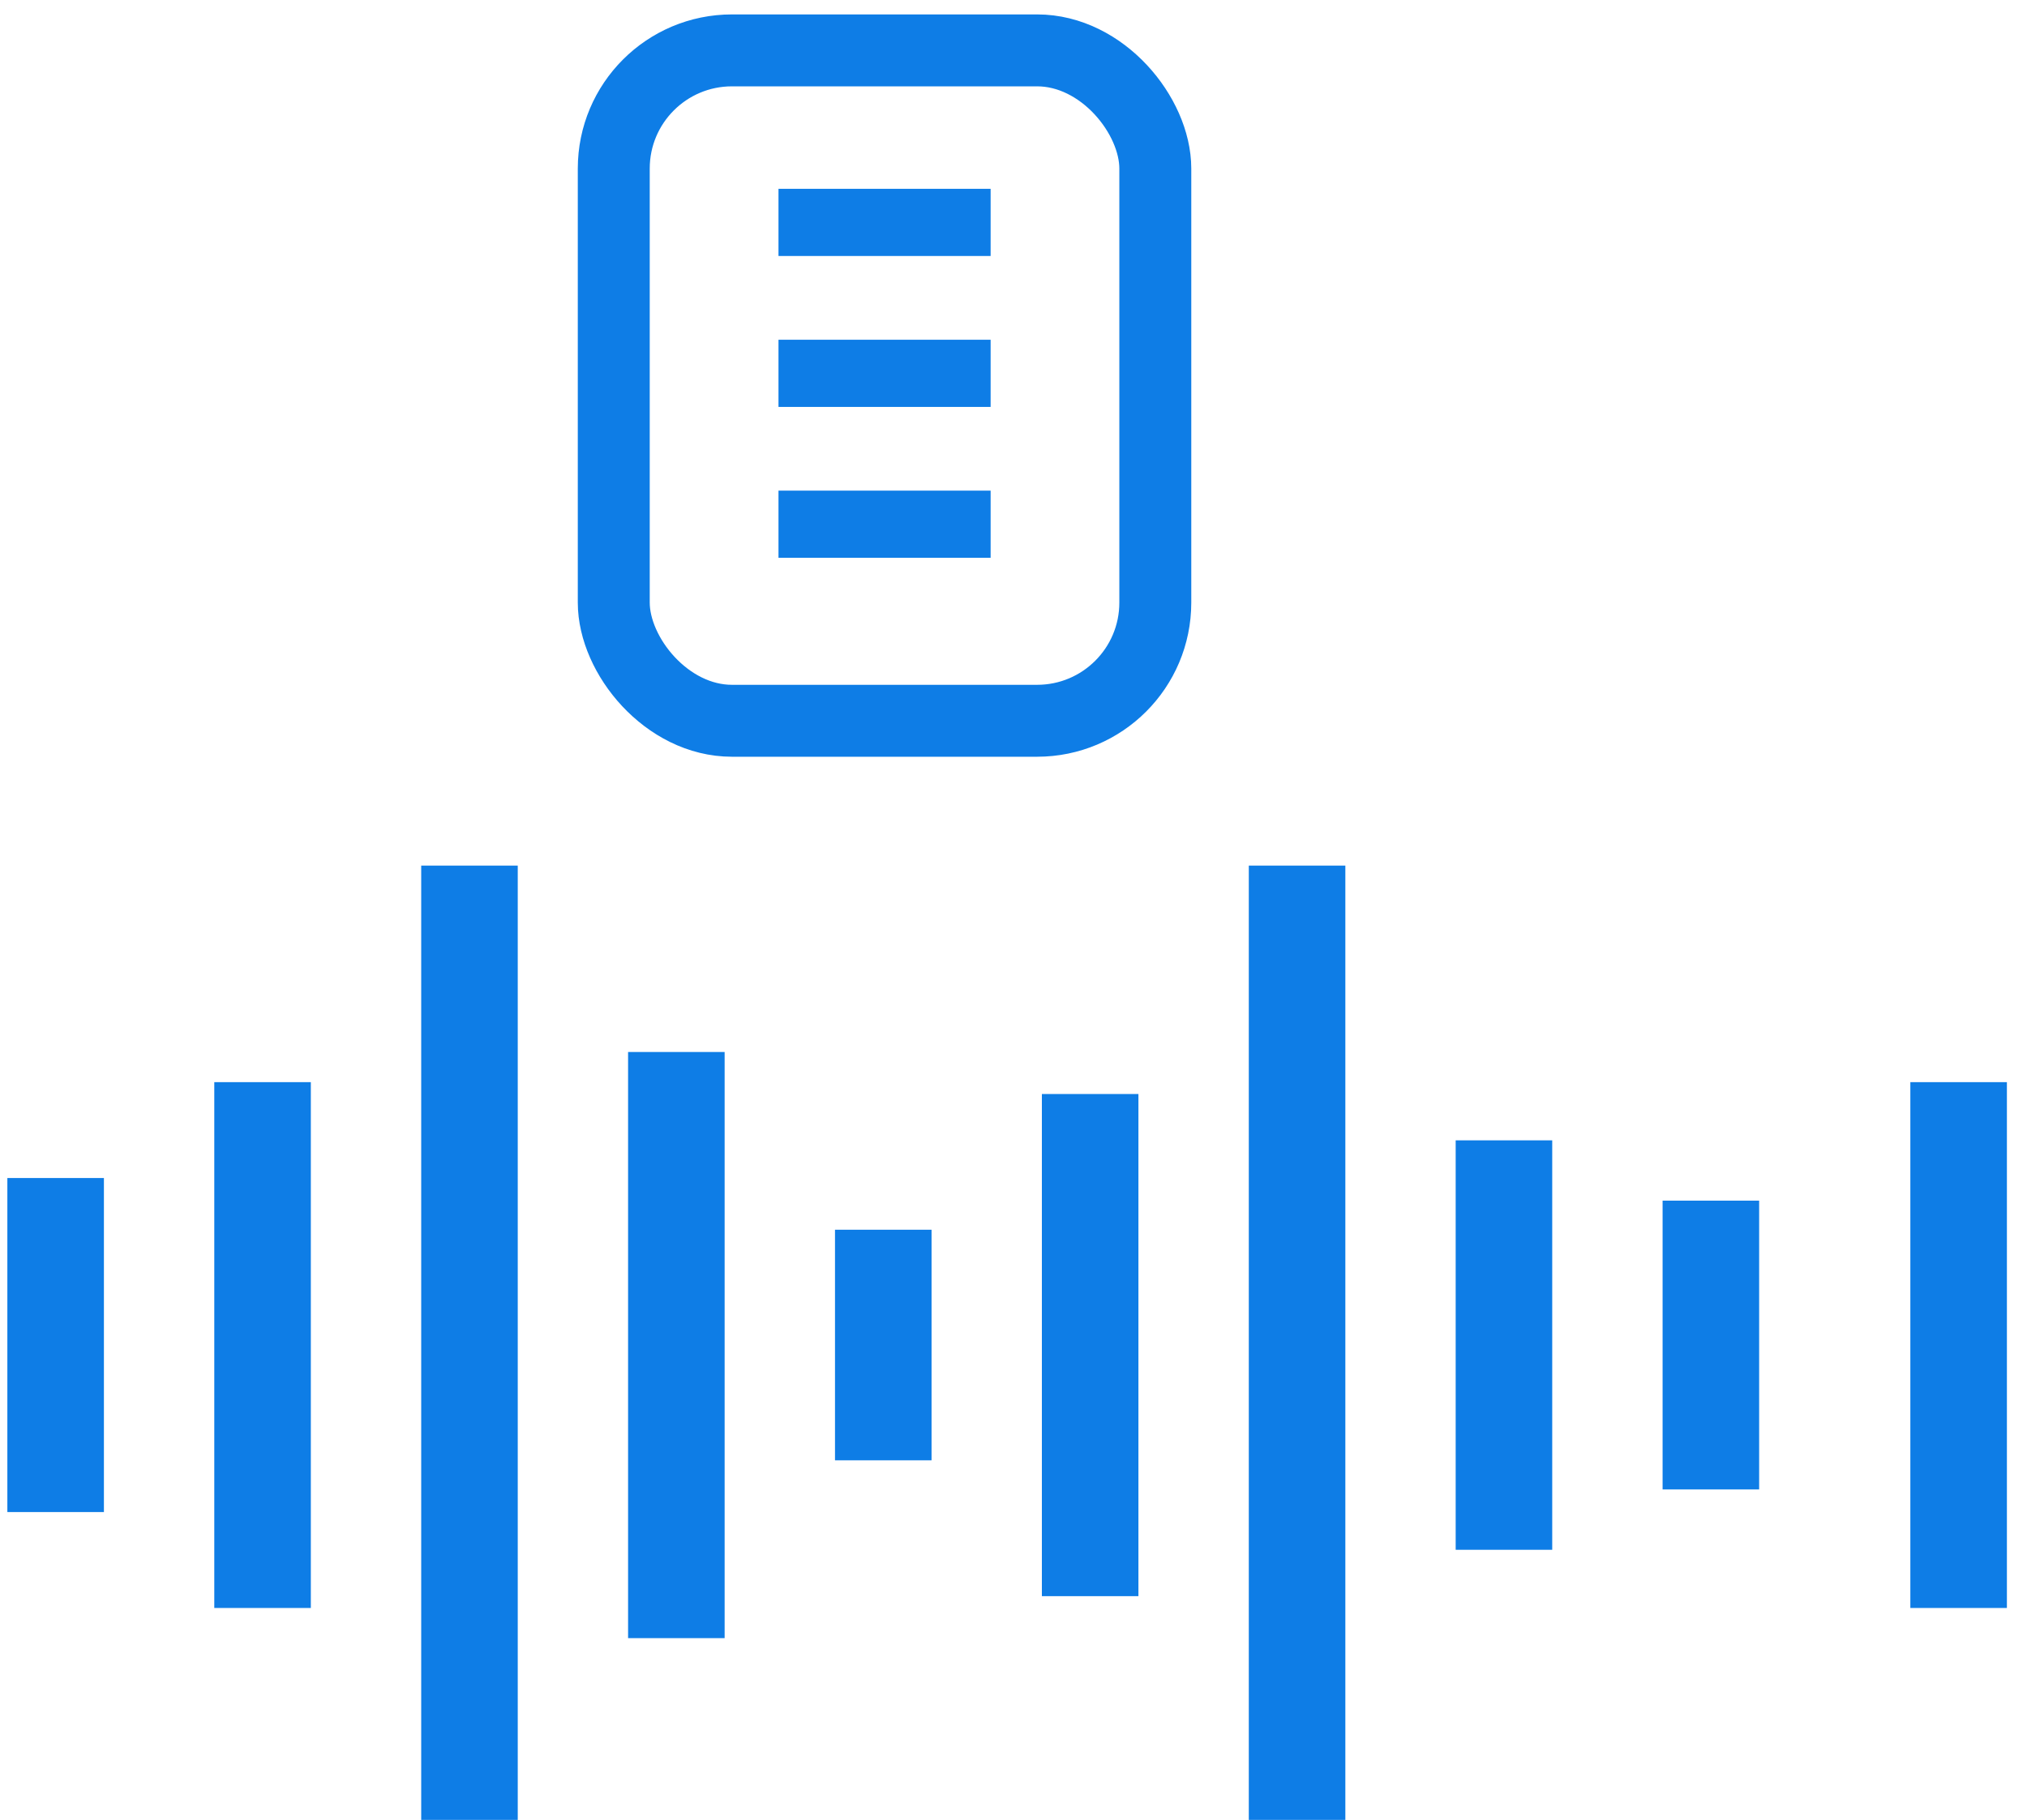<svg width="49" height="44" viewBox="0 0 49 44" fill="none" xmlns="http://www.w3.org/2000/svg">
<g clip-path="url(#clip0_1038_488)">
<rect x="14.837" y="1.218" width="13.091" height="16.208" rx="2.857" stroke="#0E7DE6" stroke-width="1.739"/>
<line x1="18.819" y1="5.377" x2="23.947" y2="5.377" stroke="#0E7DE6" stroke-width="1.624"/>
<line x1="18.819" y1="9.026" x2="23.947" y2="9.026" stroke="#0E7DE6" stroke-width="1.624"/>
<line x1="18.819" y1="12.674" x2="23.947" y2="12.674" stroke="#0E7DE6" stroke-width="1.624"/>
<line x1="6.347" y1="26.163" x2="6.347" y2="38.876" stroke="#0E7DE6" stroke-width="2.334"/>
<line x1="16.35" y1="25.434" x2="16.35" y2="39.605" stroke="#0E7DE6" stroke-width="2.334"/>
<line x1="21.352" y1="29.731" x2="21.352" y2="35.306" stroke="#0E7DE6" stroke-width="2.334"/>
<line x1="26.353" y1="26.45" x2="26.353" y2="38.59" stroke="#0E7DE6" stroke-width="2.334"/>
<line x1="31.355" y1="20.927" x2="31.355" y2="44.111" stroke="#0E7DE6" stroke-width="2.334"/>
<line x1="11.349" y1="20.927" x2="11.349" y2="44.111" stroke="#0E7DE6" stroke-width="2.334"/>
<line x1="36.356" y1="27.57" x2="36.356" y2="37.469" stroke="#0E7DE6" stroke-width="2.334"/>
<line x1="41.358" y1="29.028" x2="41.358" y2="36.01" stroke="#0E7DE6" stroke-width="2.334"/>
<line x1="1.345" y1="28.481" x2="1.345" y2="36.557" stroke="#0E7DE6" stroke-width="2.334"/>
<line x1="47.347" y1="26.163" x2="47.347" y2="38.876" stroke="#0E7DE6" stroke-width="2.334"/>
</g>
<defs>
<clipPath id="clip0_1038_488">
<rect width="49" height="44" fill="white"/>
</clipPath>
</defs>
</svg>
